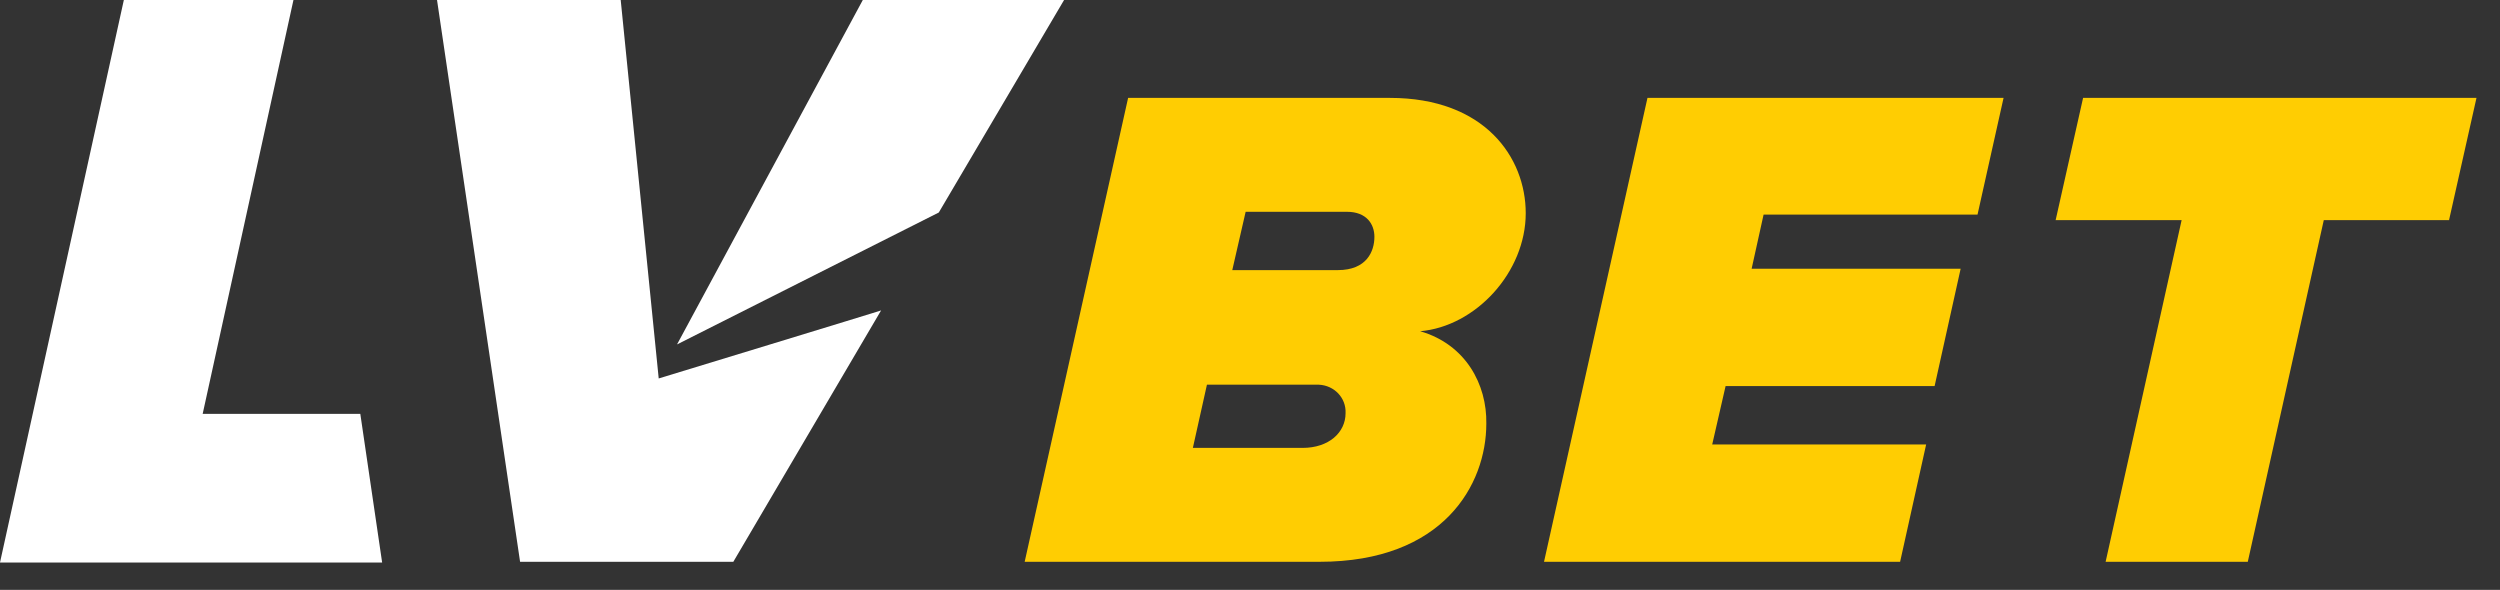 <svg width="89" height="21" viewBox="0 0 89 21" fill="none" xmlns="http://www.w3.org/2000/svg">
<rect x="0" y="0" width="89" height="21" fill="#333333" stroke="none"/>
<path d="M4.409 0H10.447L7.215 14.734H12.827L13.604 20.025H0L4.409 0Z" fill="white"/>
<path d="M33.421 7.565L37.881 0H30.716C28.511 4.079 26.306 8.183 24.102 12.262L33.421 7.565Z" fill="white"/>
<path d="M23.45 13.473L22.097 0H15.558L18.515 20H26.106L31.367 11.051C31.392 11.051 23.45 13.473 23.45 13.473Z" fill="white"/>
<path d="M50.558 11.792C52.537 11.619 54.316 9.691 54.316 7.589C54.316 5.611 52.863 3.485 49.481 3.485H40.161L36.478 20H46.975C51.385 20 52.913 17.255 52.913 15.08C52.938 13.695 52.186 12.262 50.558 11.792ZM46.374 15.945H42.466L42.967 13.695H46.875C46.9 13.695 46.925 13.695 46.95 13.695C47.501 13.72 47.927 14.165 47.902 14.709C47.902 15.401 47.301 15.945 46.374 15.945ZM47.627 9.616H43.869L44.345 7.54H47.952C48.654 7.54 48.929 7.985 48.929 8.43C48.929 8.949 48.654 9.616 47.627 9.616Z" fill="#FFCD02"/>
<path d="M58.65 3.485H71.327L70.4 7.639H62.784L62.358 9.567H69.799L68.872 13.745H61.431L60.955 15.822H68.571L67.644 20H54.967L58.65 3.485Z" fill="#FFCD02"/>
<path d="M77.666 7.836H73.181L74.158 3.485H88.163L87.186 7.836H82.727L80.021 20H74.96L77.666 7.836Z" fill="#FFCD02"/>
</svg>
